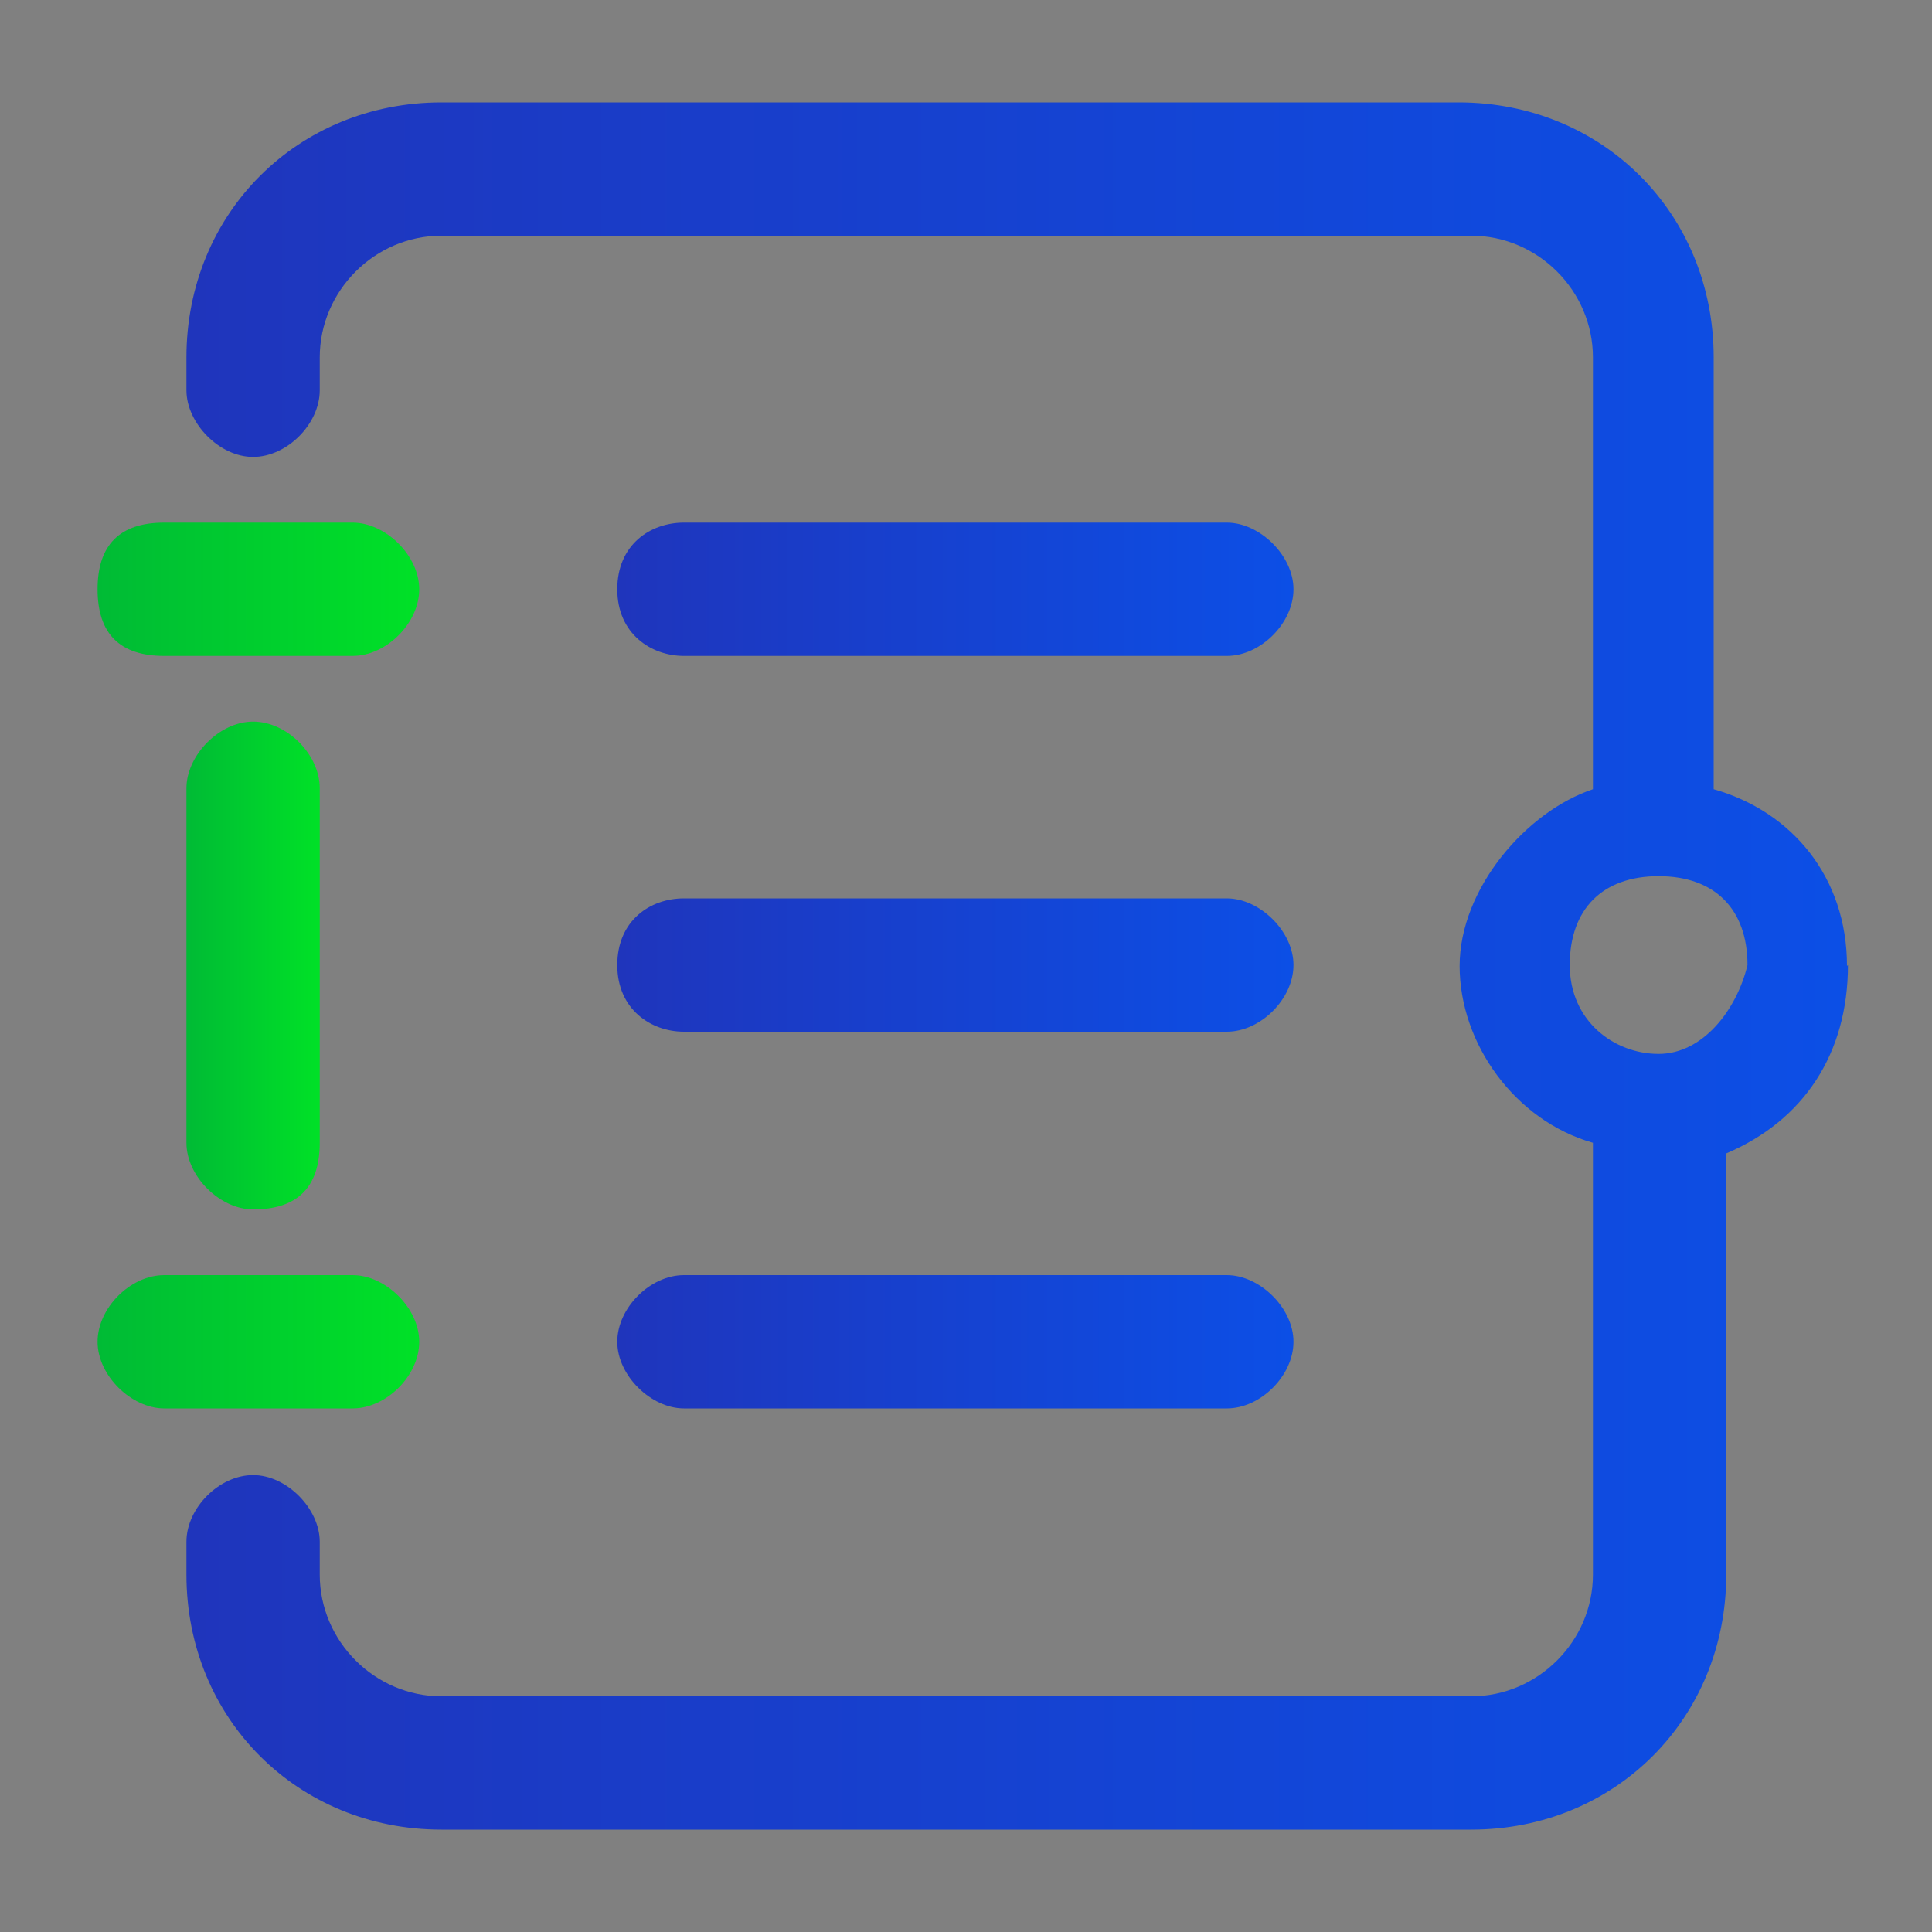 <?xml version="1.0" encoding="UTF-8"?>
<svg id="_图层_1" data-name="图层_1" xmlns="http://www.w3.org/2000/svg" version="1.1" xmlns:xlink="http://www.w3.org/1999/xlink" viewBox="0 0 200 200">
  <rect x="0" y="0" width="200" height="200" fill="#808080" stroke="none"/>
  <!-- Generator: Adobe Illustrator 29.0.0, SVG Export Plug-In . SVG Version: 2.1.0 Build 186)  -->
  <defs>
    <style>
      .st0 {
        fill: url(#_未命名的渐变1);
      }

      .st1 {
        fill: #fff;
      }

      .st2 {
        fill: #d8d8d8;
        fill-opacity: 0;
      }

      .st3 {
        fill: url(#_未命名的渐变2);
      }

      .st4 {
        fill: url(#_未命名的渐变_3);
      }

      .st5 {
        fill: url(#_未命名的渐变);
      }

      .st6 {
        fill: url(#_未命名的渐变_23);
      }

      .st7 {
        fill: url(#_未命名的渐变_22);
      }

      .st8 {
        fill: url(#_未命名的渐变_21);
      }

      .st9 {
        fill: url(#_未命名的渐变_2);
        fill-rule: evenodd;
      }
    </style>
    <linearGradient id="_未命名的渐变" data-name="未命名的渐变" x1="-3131.8" y1="-382.3" x2="-3130.7" y2="-382.3" gradientTransform="translate(117011.9 -14043.7) scale(37.3 -37.3)" gradientUnits="userSpaceOnUse">
      <stop offset="0" stop-color="#1f35bc"/>
      <stop offset="1" stop-color="#0c4fe6"/>
      <stop offset="1" stop-color="#0c4fe6"/>
    </linearGradient>
    <linearGradient id="_未命名的渐变_2" data-name="未命名的渐变 2" x1="-3131.8" y1="-382.3" x2="-3130.8" y2="-382.3" gradientTransform="translate(116993.2 -14043.7) scale(37.3 -37.3)" gradientUnits="userSpaceOnUse">
      <stop offset="0" stop-color="#00bb35"/>
      <stop offset="1" stop-color="#00e127"/>
    </linearGradient>
    <linearGradient id="_未命名的渐变_3" data-name="未命名的渐变 3" x1="-2866.5" y1="-585.2" x2="-2866.5" y2="-586.2" gradientTransform="translate(26856.6 -5237.7) scale(9.3 -9.3)" gradientUnits="userSpaceOnUse">
      <stop offset="0" stop-color="#fff" stop-opacity=".5"/>
      <stop offset="1" stop-color="#fff" stop-opacity="0"/>
    </linearGradient>
    <linearGradient id="_未命名的渐变_21" data-name="未命名的渐变 2" x1="19.3" y1="100" x2="33.1" y2="100" gradientTransform="matrix(1,0,0,1,0,0)" xlink:href="#_未命名的渐变_2"/>
    <linearGradient id="_未命名的渐变1" data-name="未命名的渐变" x1="19.3" y1="100" x2="191.2" y2="100" gradientTransform="matrix(1,0,0,1,0,0)" xlink:href="#_未命名的渐变"/>
    <linearGradient id="_未命名的渐变2" data-name="未命名的渐变" x1="64" y1="100" x2="133.9" y2="100" gradientTransform="matrix(1,0,0,1,0,0)" xlink:href="#_未命名的渐变"/>
    <linearGradient id="_未命名的渐变_22" data-name="未命名的渐变 2" x1="10.1" y1="138.9" x2="43.4" y2="138.9" gradientTransform="matrix(1,0,0,1,0,0)" xlink:href="#_未命名的渐变_2"/>
    <linearGradient id="_未命名的渐变_23" data-name="未命名的渐变 2" x1="10.1" y1="61" x2="43.4" y2="61" gradientTransform="matrix(1,0,0,1,0,0)" xlink:href="#_未命名的渐变_2"/>
  </defs>
  <g id="_页面-1" data-name="页面-1">
    <g id="_解决方案" data-name="解决方案">
      <g id="_编组-36" data-name="编组-36">
        <g id="_编组-78" data-name="编组-78">
          <g id="_编组-10" data-name="编组-10">
            <g id="icon">
              <rect id="_矩形" data-name="矩形" class="st2" x="74.2" y="201.6" width="56" height="56"/>
              <path id="_路径" data-name="路径" class="st5" d="M115,212l13.8,13.8c1.9,1.9,1.9,5,0,6.9l-13.8,13.8c-1.9,1.9-5,1.9-6.9,0l-13.8-13.8c-1.9-1.9-1.9-5,0-6.9l13.8-13.8c1.9-1.9,5-1.9,6.9,0Z"/>
              <path id="_路径1" data-name="路径" class="st9" d="M96.3,212l13.8,13.8c1.9,1.9,1.9,5,0,6.9l-13.8,13.8c-1.9,1.9-5,1.9-6.9,0l-13.8-13.8c-1.9-1.9-1.9-5,0-6.9l13.8-13.8c1.9-1.9,5-1.9,6.9,0Z"/>
              <g id="_路径2" data-name="路径">
                <path id="path-4" class="st1" d="M103.1,224.9l3.4,3.4c.5.5.5,1.2,0,1.7l-3.4,3.4c-.5.5-1.2.5-1.7,0l-3.4-3.4c-.5-.5-.5-1.2,0-1.7l3.4-3.4c.4-.4,1.2-.4,1.7,0Z"/>
                <path id="path-41" data-name="path-4" class="st4" d="M103.1,224.9l3.4,3.4c.5.5.5,1.2,0,1.7l-3.4,3.4c-.5.5-1.2.5-1.7,0l-3.4-3.4c-.5-.5-.5-1.2,0-1.7l3.4-3.4c.4-.4,1.2-.4,1.7,0Z"/>
              </g>
            </g>
          </g>
        </g>
      </g>
    </g>
  </g>
  <path class="st8" d="M26.2,125.2c-3.4,0-6.9-3.4-6.9-6.9v-36.7c0-3.4,3.4-6.9,6.9-6.9s6.9,3.4,6.9,6.9v36.7c0,4.6-2.3,6.9-6.9,6.9h0Z"/>
  <path class="st0" d="M191.2,100c0-9.2-5.7-16-13.8-18.3v-44.7c0-14.9-11.5-26.4-26.4-26.4H45.7c-14.9,0-26.4,11.5-26.4,26.4v3.4c0,3.4,3.4,6.9,6.9,6.9s6.9-3.4,6.9-6.9v-3.4c0-6.9,5.7-12.6,12.6-12.6h106.6c6.9,0,12.6,5.7,12.6,12.6v44.7c-6.9,2.3-13.8,10.3-13.8,18.3s5.7,16,13.8,18.3v44.7c0,6.9-5.7,12.6-12.6,12.6H45.7c-6.9,0-12.6-5.7-12.6-12.6v-3.4c0-3.4-3.4-6.9-6.9-6.9s-6.9,3.4-6.9,6.9v3.4c0,14.9,11.5,26.4,26.4,26.4h106.6c14.9,0,26.4-11.5,26.4-26.4v-43.6c8-3.4,12.6-10.3,12.6-19.5h0ZM171.7,109.1c-4.6,0-9.2-3.4-9.2-9.2s3.4-9.2,9.2-9.2,9.2,3.4,9.2,9.2c-1.1,4.6-4.6,9.2-9.2,9.2Z"/>
  <path class="st3" d="M127,67.9h-56.2c-3.4,0-6.9-2.3-6.9-6.9s3.4-6.9,6.9-6.9h56.2c3.4,0,6.9,3.4,6.9,6.9s-3.4,6.9-6.9,6.9ZM127,106.8h-56.2c-3.4,0-6.9-2.3-6.9-6.9s3.4-6.9,6.9-6.9h56.2c3.4,0,6.9,3.4,6.9,6.9s-3.4,6.9-6.9,6.9ZM127,145.8h-56.2c-3.4,0-6.9-3.4-6.9-6.9s3.4-6.9,6.9-6.9h56.2c3.4,0,6.9,3.4,6.9,6.9s-3.4,6.9-6.9,6.9Z"/>
  <path class="st7" d="M36.5,145.8h-19.5c-3.4,0-6.9-3.4-6.9-6.9s3.4-6.9,6.9-6.9h19.5c3.4,0,6.9,3.4,6.9,6.9s-3.4,6.9-6.9,6.9Z"/>
  <path class="st6" d="M36.5,67.9h-19.5c-4.6,0-6.9-2.3-6.9-6.9s2.3-6.9,6.9-6.9h19.5c3.4,0,6.9,3.4,6.9,6.9s-3.4,6.9-6.9,6.9Z"/>
</svg>